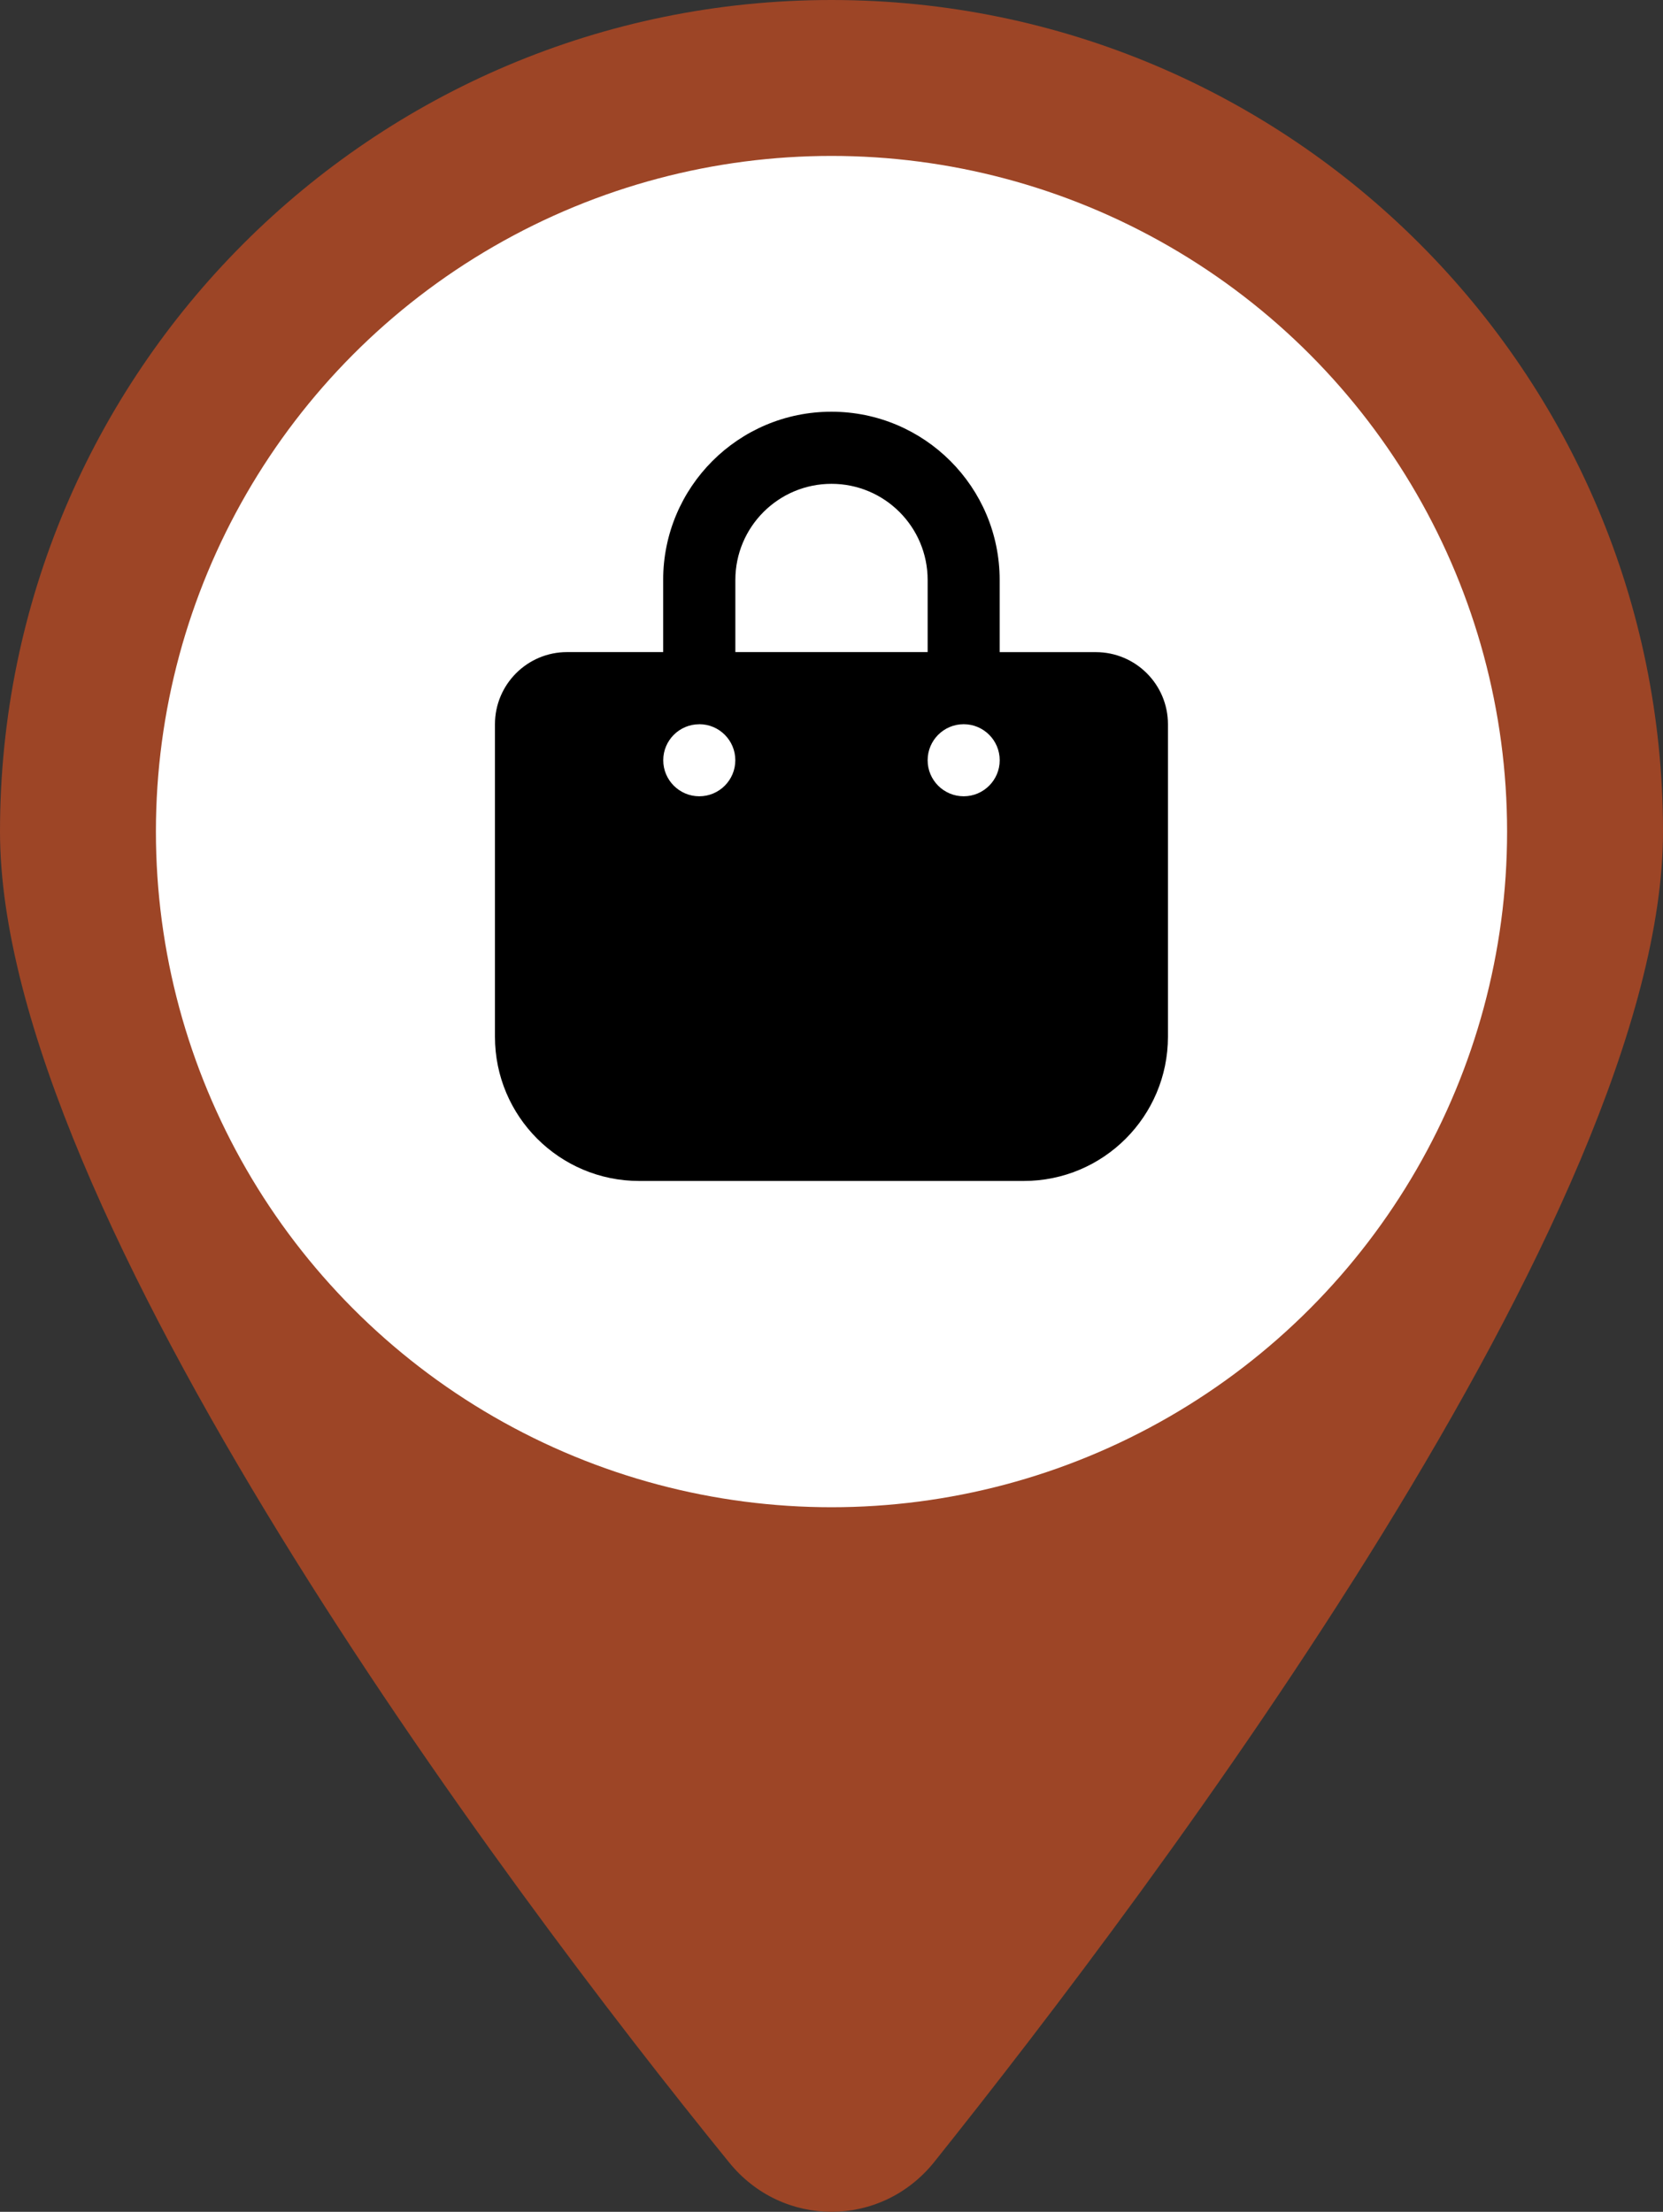 <?xml version="1.0" encoding="UTF-8"?><svg id="a" xmlns="http://www.w3.org/2000/svg" viewBox="0 0 384 510.68"><rect x="0" y="0" width="384" height="510.68" fill="#333333" stroke="none"/><defs><style>.cls-1{fill:#fff;}.cls-2{fill:#9d4526;}</style></defs><path class="cls-2" d="m168.3,499.2C116.1,435,0,279.4,0,192,0,85.96,85.96,0,192,0s192,85.96,192,192c0,87.4-117,243-168.3,307.2-12.3,15.3-35.1,15.3-47.4,0h0Zm23.7-243.2c35.3,0,64-28.7,64-64s-28.7-64-64-64-64,28.7-64,64,28.7,64,64,64Z"/><circle class="cls-1" cx="192" cy="192" r="156"/><path d="m169.8,133.91c0-12.26,9.94-22.2,22.2-22.2s22.2,9.94,22.2,22.2v16.65h-44.4v-16.65Zm-16.65,16.65h-22.21c-9.19,0-16.65,7.46-16.65,16.66v72.15c0,18.39,14.91,33.29,33.3,33.3h88.8c18.39,0,33.29-14.91,33.3-33.3v-72.15c0-9.19-7.45-16.64-16.65-16.65h-22.21v-16.66c0-21.46-17.39-38.85-38.85-38.85s-38.85,17.39-38.85,38.85v16.65Zm8.32,16.65c4.6,0,8.32,3.73,8.32,8.32s-3.73,8.32-8.32,8.32-8.32-3.73-8.32-8.32c0-4.59,3.73-8.31,8.32-8.31h0Zm52.73,8.32c0-4.6,3.73-8.32,8.32-8.32,4.6,0,8.32,3.73,8.32,8.32s-3.73,8.32-8.32,8.32-8.32-3.72-8.32-8.31h0Z"/></svg>